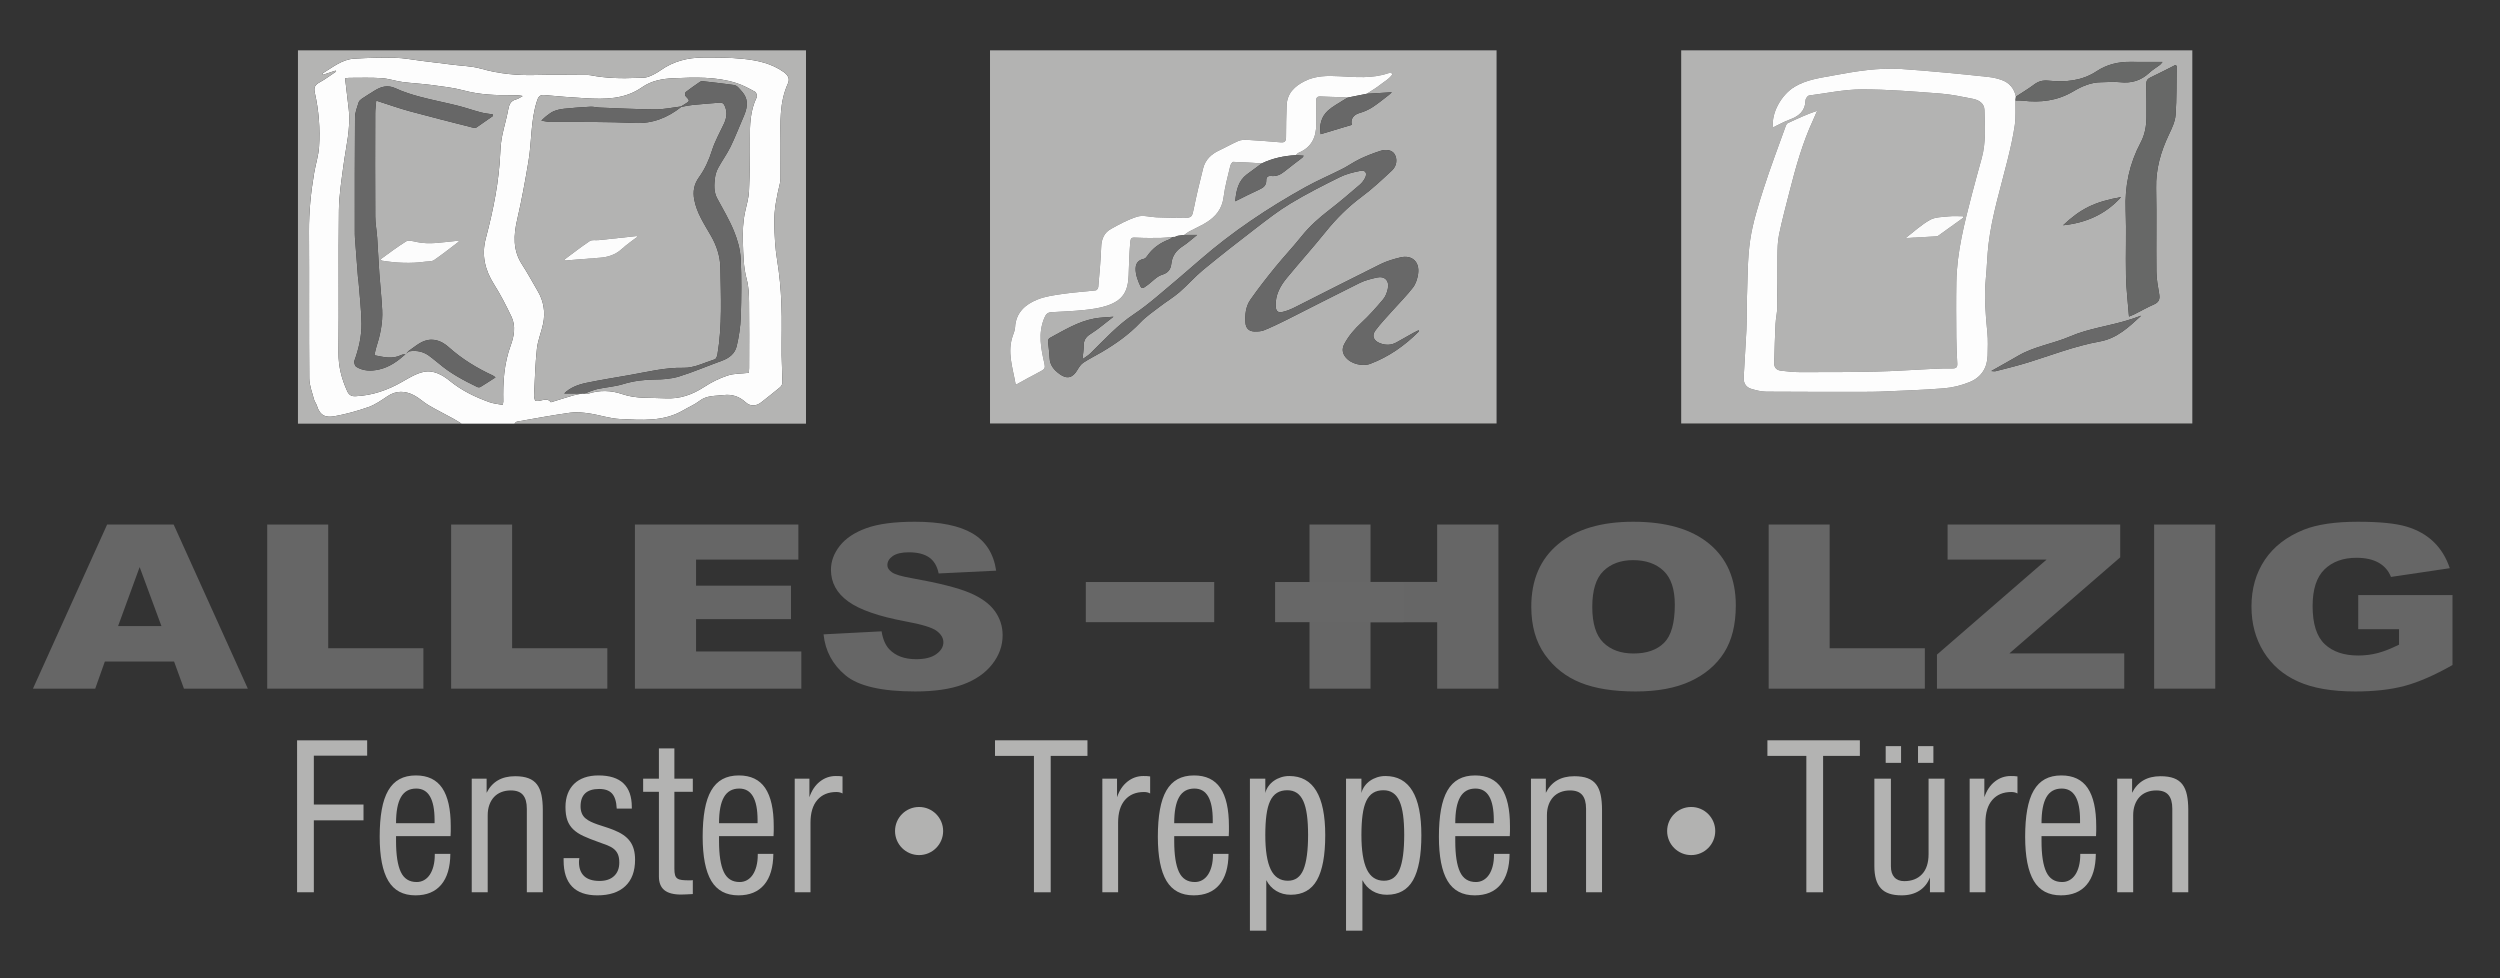 <?xml version="1.0" encoding="utf-8"?>
<!-- Generator: Adobe Illustrator 15.0.0, SVG Export Plug-In . SVG Version: 6.00 Build 0)  -->
<!DOCTYPE svg PUBLIC "-//W3C//DTD SVG 1.1//EN" "http://www.w3.org/Graphics/SVG/1.1/DTD/svg11.dtd">
<svg version="1.1" id="Ebene_10" xmlns="http://www.w3.org/2000/svg" xmlns:xlink="http://www.w3.org/1999/xlink" x="0px" y="0px"
	 width="1884.175px" height="737.356px" viewBox="0 0 1884.175 737.356" enable-background="new 0 0 1884.175 737.356"
	 xml:space="preserve">
<rect x="0" y="0" width="1884.175" height="737.356" fill="#333333" stroke="none"/>
<g>
	<g>
		<path fill="#B3B3B2" d="M223.902,557.942h52.816v11.602h-40.188v36.818h37.438v11.904h-37.438v54.225h-12.629V557.942z"/>
		<path fill="#B3B3B2" d="M339.414,643.555c-0.1,10.168-2.402,17.916-6.908,23.246c-4.507,5.33-10.97,7.996-19.389,7.996
			c-9.311,0-16.132-3.633-20.465-10.896c-4.334-7.264-6.5-18.359-6.5-33.289c0-7.783,0.521-14.578,1.561-20.381
			c1.04-5.805,2.661-10.613,4.865-14.432c2.203-3.816,5.025-6.668,8.469-8.553c3.441-1.885,7.563-2.826,12.368-2.826
			c8.963,0,15.587,3.174,19.871,9.52c4.282,6.346,6.425,15.918,6.425,28.713c0,1.24,0,2.48,0,3.721s-0.05,2.504-0.148,3.793h-41.079
			v3.793c0,10.367,1.188,18.09,3.566,23.172c2.377,5.084,6.362,7.625,11.959,7.625c2.03,0,3.888-0.471,5.571-1.414
			c1.684-0.941,3.12-2.293,4.309-4.055c1.188-1.758,2.117-3.916,2.786-6.471c0.668-2.553,1.003-5.441,1.003-8.664v-0.598H339.414z
			 M327.528,620.422v-2.307c0-15.871-4.605-23.803-13.816-23.803c-5.2,0-9.038,2.145-11.514,6.432
			c-2.478,4.289-3.715,10.85-3.715,19.678H327.528z"/>
		<path fill="#B3B3B2" d="M355.533,586.874h11.218v10.637c4.159-8.33,11.315-12.496,21.468-12.496c4.011,0,7.365,0.51,10.065,1.525
			c2.698,1.018,4.84,2.578,6.426,4.686c1.584,2.109,2.711,4.762,3.38,7.957c0.668,3.199,1.003,6.955,1.003,11.271v62.037h-12.034
			v-62.93c0-4.662-0.966-8.135-2.897-10.416c-1.932-2.277-4.977-3.42-9.137-3.42c-2.626,0-5.015,0.422-7.168,1.266
			c-2.154,0.844-3.987,2.068-5.497,3.68c-1.512,1.611-2.688,3.582-3.529,5.914s-1.263,4.961-1.263,7.887v58.02h-12.034V586.874z"/>
		<path fill="#B3B3B2" d="M436.652,646.754c-0.101,0.547-0.175,1.055-0.224,1.525c-0.05,0.473-0.074,0.93-0.074,1.377
			c0,4.66,1.3,8.207,3.9,10.637c2.6,2.43,6.475,3.645,11.625,3.645c4.654,0,8.295-1.229,10.92-3.682
			c2.624-2.455,3.938-5.84,3.938-10.154c0-2.529-0.348-4.598-1.04-6.211c-0.694-1.613-1.709-2.965-3.046-4.055
			s-2.984-2.021-4.939-2.789c-1.957-0.77-4.223-1.6-6.798-2.492c-4.358-1.537-8.097-3.025-11.217-4.463
			c-3.119-1.438-5.683-3.125-7.688-5.059c-2.005-1.934-3.479-4.227-4.42-6.881c-0.94-2.65-1.411-5.963-1.411-9.932
			c0-3.721,0.558-7.043,1.672-9.969c1.114-2.924,2.723-5.414,4.828-7.473c2.104-2.057,4.704-3.633,7.8-4.725
			c3.095-1.09,6.623-1.635,10.586-1.635c8.368,0,14.646,1.996,18.83,5.986c4.185,3.992,6.277,9.928,6.277,17.814v1.191h-11.365
			c-0.248-5.209-1.411-8.977-3.491-11.307s-5.324-3.496-9.731-3.496c-9.359,0-14.04,4.387-14.04,13.166
			c0,1.885,0.31,3.596,0.929,5.133c0.619,1.539,1.523,2.803,2.712,3.795c1.237,1.041,2.624,1.922,4.159,2.641
			s3.194,1.389,4.978,2.006c1.782,0.621,3.677,1.24,5.683,1.861s4.073,1.352,6.203,2.195c2.921,1.141,5.422,2.416,7.502,3.83
			c2.08,1.412,3.776,3.025,5.089,4.834c1.312,1.811,2.277,3.857,2.896,6.137c0.619,2.281,0.929,4.863,0.929,7.738
			c0,8.678-2.464,15.322-7.391,19.934c-4.929,4.611-11.948,6.918-21.06,6.918c-8.42,0-14.759-2.207-19.017-6.621
			c-4.26-4.412-6.389-10.957-6.389-19.637v-1.785H436.652z"/>
		<path fill="#B3B3B2" d="M508.744,659.438c0.321,1.164,0.903,2.045,1.746,2.641c0.841,0.594,1.979,0.979,3.417,1.152
			c1.436,0.174,3.269,0.26,5.497,0.26c0.396,0,0.817,0,1.263,0s0.94-0.049,1.485-0.148v10.488c-2.031,0.098-3.788,0.186-5.274,0.26
			c-1.485,0.074-2.674,0.111-3.565,0.111c-5.695,0-9.905-1.115-12.628-3.348c-2.725-2.23-4.086-5.652-4.086-10.264v-63.824h-11.885
			v-9.893h11.885V564.04h11.663v22.834h13.891v9.893h-13.891v58.021C508.261,656.723,508.421,658.272,508.744,659.438z"/>
		<path fill="#B3B3B2" d="M582.842,643.555c-0.101,10.168-2.403,17.916-6.909,23.246c-4.507,5.33-10.969,7.996-19.388,7.996
			c-9.311,0-16.133-3.633-20.465-10.896c-4.334-7.264-6.5-18.359-6.5-33.289c0-7.783,0.52-14.578,1.56-20.381
			c1.04-5.805,2.661-10.613,4.866-14.432c2.202-3.816,5.025-6.668,8.468-8.553c3.441-1.885,7.564-2.826,12.368-2.826
			c8.963,0,15.587,3.174,19.871,9.52c4.283,6.346,6.426,15.918,6.426,28.713c0,1.24,0,2.48,0,3.721s-0.05,2.504-0.148,3.793h-41.079
			v3.793c0,10.367,1.188,18.09,3.565,23.172c2.377,5.084,6.363,7.625,11.96,7.625c2.03,0,3.887-0.471,5.571-1.414
			c1.683-0.941,3.12-2.293,4.309-4.055c1.188-1.758,2.117-3.916,2.785-6.471c0.669-2.553,1.003-5.441,1.003-8.664v-0.598H582.842z
			 M570.957,620.422v-2.307c0-15.871-4.605-23.803-13.816-23.803c-5.2,0-9.039,2.145-11.515,6.432
			c-2.477,4.289-3.714,10.85-3.714,19.678H570.957z"/>
		<path fill="#B3B3B2" d="M598.961,586.874h11.068v13.982c1.732-5.105,4.37-9.047,7.911-11.824c3.54-2.777,7.515-4.166,11.923-4.166
			c0.841,0,1.683,0.014,2.525,0.037c0.842,0.025,1.709,0.111,2.6,0.26v12.869c-1.238-0.744-2.798-1.115-4.68-1.115
			c-6.042,0-10.797,1.98-14.263,5.947c-3.467,3.971-5.199,9.697-5.199,17.188v52.439h-11.886V586.874z"/>
		<path fill="#B3B3B2" d="M779.249,569.692h-29.342v-11.75h69.678v11.75h-27.708v102.799h-12.628V569.692z"/>
		<path fill="#B3B3B2" d="M830.801,586.874h11.069v13.982c1.734-5.105,4.371-9.047,7.912-11.824s7.518-4.166,11.926-4.166
			c0.842,0,1.686,0.014,2.527,0.037c0.841,0.025,1.708,0.111,2.598,0.26v12.869c-1.237-0.744-2.797-1.115-4.68-1.115
			c-6.043,0-10.799,1.98-14.266,5.947c-3.467,3.971-5.199,9.697-5.199,17.188v52.439h-11.888V586.874z"/>
		<path fill="#B3B3B2" d="M925.901,643.555c-0.1,10.168-2.401,17.916-6.908,23.246c-4.509,5.33-10.972,7.996-19.393,7.996
			c-9.311,0-16.134-3.633-20.468-10.896c-4.333-7.264-6.5-18.359-6.5-33.289c0-7.783,0.52-14.578,1.561-20.381
			c1.04-5.805,2.661-10.613,4.865-14.432c2.205-3.816,5.027-6.668,8.471-8.553c3.442-1.885,7.563-2.826,12.37-2.826
			c8.962,0,15.589,3.174,19.874,9.52c4.285,6.346,6.426,15.918,6.426,28.713c0,1.24,0,2.48,0,3.721s-0.051,2.504-0.148,3.793
			h-41.084v3.793c0,10.367,1.188,18.09,3.565,23.172c2.377,5.084,6.361,7.625,11.961,7.625c2.029,0,3.885-0.471,5.572-1.414
			c1.683-0.941,3.121-2.293,4.309-4.055c1.188-1.758,2.118-3.916,2.786-6.471c0.668-2.553,1.004-5.441,1.004-8.664v-0.598H925.901z
			 M914.013,620.422v-2.307c0-15.871-4.605-23.803-13.818-23.803c-5.204,0-9.04,2.145-11.516,6.432
			c-2.477,4.289-3.714,10.85-3.714,19.678H914.013z"/>
		<path fill="#B3B3B2" d="M942.027,586.874h11.593v10.785c0.445-1.834,1.239-3.543,2.377-5.131c1.139-1.588,2.503-2.939,4.091-4.055
			c1.584-1.115,3.366-1.996,5.347-2.641c1.979-0.643,4.061-0.967,6.24-0.967c18.078,0,27.117,14.875,27.117,44.631
			c0,15.176-2.08,26.445-6.24,33.809c-4.162,7.363-10.752,11.045-19.764,11.045c-4.063,0-7.688-0.955-10.879-2.863
			c-3.198-1.908-5.714-4.623-7.547-8.145v38.086h-12.335V586.874z M953.62,629.348c0,11.604,1.362,20.246,4.087,25.924
			c2.728,5.678,7.035,8.518,12.93,8.518c5.543,0,9.469-2.84,11.773-8.518c2.303-5.678,3.455-14.369,3.455-26.072
			c0-5.703-0.287-10.662-0.855-14.879c-0.57-4.215-1.475-7.709-2.713-10.49c-1.238-2.775-2.859-4.846-4.865-6.209
			s-4.42-2.045-7.24-2.045c-3.074,0-5.672,0.67-7.799,2.008c-2.129,1.338-3.841,3.383-5.13,6.135
			c-1.29,2.754-2.217,6.264-2.788,10.527C953.905,618.514,953.62,623.545,953.62,629.348z"/>
		<path fill="#B3B3B2" d="M1014.468,586.874h11.592v10.785c0.449-1.834,1.24-3.543,2.381-5.131c1.139-1.588,2.502-2.939,4.086-4.055
			c1.59-1.115,3.373-1.996,5.355-2.641c1.979-0.643,4.061-0.967,6.24-0.967c18.074,0,27.113,14.875,27.113,44.631
			c0,15.176-2.08,26.445-6.24,33.809s-10.746,11.045-19.76,11.045c-4.061,0-7.688-0.955-10.885-2.863s-5.713-4.623-7.545-8.145
			v38.086h-12.338V586.874z M1026.06,629.348c0,11.604,1.365,20.246,4.09,25.924s7.037,8.518,12.932,8.518
			c5.547,0,9.471-2.84,11.775-8.518c2.303-5.678,3.453-14.369,3.453-26.072c0-5.703-0.285-10.662-0.854-14.879
			c-0.57-4.215-1.475-7.709-2.713-10.49c-1.238-2.775-2.859-4.846-4.865-6.209s-4.42-2.045-7.242-2.045
			c-3.072,0-5.672,0.67-7.799,2.008c-2.137,1.338-3.846,3.383-5.133,6.135c-1.289,2.754-2.219,6.264-2.787,10.527
			C1026.343,618.514,1026.06,623.545,1026.06,629.348z"/>
		<path fill="#B3B3B2" d="M1137.72,643.555c-0.1,10.168-2.402,17.916-6.908,23.246c-4.508,5.33-10.971,7.996-19.389,7.996
			c-9.311,0-16.135-3.633-20.465-10.896c-4.334-7.264-6.5-18.359-6.5-33.289c0-7.783,0.52-14.578,1.559-20.381
			c1.041-5.805,2.662-10.613,4.867-14.432c2.203-3.816,5.023-6.668,8.467-8.553c3.441-1.885,7.564-2.826,12.369-2.826
			c8.963,0,15.586,3.174,19.871,9.52c4.283,6.346,6.426,15.918,6.426,28.713c0,1.24,0,2.48,0,3.721s-0.051,2.504-0.148,3.793h-41.08
			v3.793c0,10.367,1.189,18.09,3.566,23.172c2.377,5.084,6.363,7.625,11.959,7.625c2.031,0,3.887-0.471,5.572-1.414
			c1.682-0.941,3.119-2.293,4.309-4.055c1.188-1.758,2.117-3.916,2.785-6.471c0.668-2.553,1.002-5.441,1.002-8.664v-0.598H1137.72z
			 M1125.833,620.422v-2.307c0-15.871-4.605-23.803-13.816-23.803c-5.199,0-9.037,2.145-11.514,6.432
			c-2.477,4.289-3.715,10.85-3.715,19.678H1125.833z"/>
		<path fill="#B3B3B2" d="M1153.839,586.874h11.217v10.637c4.16-8.33,11.314-12.496,21.469-12.496c4.01,0,7.365,0.51,10.064,1.525
			c2.699,1.018,4.84,2.578,6.426,4.686c1.584,2.109,2.711,4.762,3.379,7.957c0.67,3.199,1.004,6.955,1.004,11.271v62.037h-12.033
			v-62.93c0-4.662-0.967-8.135-2.898-10.416c-1.932-2.277-4.977-3.42-9.137-3.42c-2.625,0-5.014,0.422-7.168,1.266
			s-3.986,2.068-5.498,3.68c-1.51,1.611-2.686,3.582-3.527,5.914c-0.844,2.332-1.264,4.961-1.264,7.887v58.02h-12.033V586.874z"/>
		<path fill="#B3B3B2" d="M1361.388,569.692h-29.342v-11.75h69.678v11.75h-27.707v102.799h-12.629V569.692z"/>
		<path fill="#B3B3B2" d="M1454.541,661.334c-1.689,4.314-4.355,7.637-8.002,9.967s-8.1,3.496-13.357,3.496
			c-3.621,0-6.723-0.436-9.301-1.303c-2.58-0.867-4.701-2.205-6.363-4.016s-2.889-4.104-3.684-6.881
			c-0.793-2.775-1.189-6.074-1.189-9.893v-65.832h12.479v66.129c0,3.521,0.869,6.248,2.607,8.184c1.738,1.934,4.221,2.9,7.449,2.9
			c5.658,0,10.127-1.748,13.404-5.244s4.916-8.541,4.916-15.139v-56.83h12.033v85.617h-10.992V661.334z M1421.187,562.329h11.588
			v12.645h-11.588V562.329z M1445.552,562.329h11.588v12.645h-11.588V562.329z"/>
		<path fill="#B3B3B2" d="M1484.476,586.874h11.068v13.982c1.732-5.105,4.369-9.047,7.91-11.824s7.516-4.166,11.924-4.166
			c0.842,0,1.682,0.014,2.525,0.037c0.842,0.025,1.709,0.111,2.6,0.26v12.869c-1.238-0.744-2.799-1.115-4.68-1.115
			c-6.043,0-10.797,1.98-14.262,5.947c-3.469,3.971-5.201,9.697-5.201,17.188v52.439h-11.885V586.874z"/>
		<path fill="#B3B3B2" d="M1579.56,643.555c-0.1,10.168-2.402,17.916-6.908,23.246c-4.508,5.33-10.971,7.996-19.389,7.996
			c-9.311,0-16.133-3.633-20.465-10.896c-4.334-7.264-6.5-18.359-6.5-33.289c0-7.783,0.52-14.578,1.559-20.381
			c1.041-5.805,2.662-10.613,4.867-14.432c2.203-3.816,5.025-6.668,8.467-8.553s7.564-2.826,12.369-2.826
			c8.963,0,15.586,3.174,19.871,9.52c4.283,6.346,6.426,15.918,6.426,28.713c0,1.24,0,2.48,0,3.721s-0.051,2.504-0.148,3.793h-41.08
			v3.793c0,10.367,1.189,18.09,3.566,23.172c2.377,5.084,6.363,7.625,11.959,7.625c2.031,0,3.887-0.471,5.572-1.414
			c1.682-0.941,3.119-2.293,4.309-4.055c1.188-1.758,2.117-3.916,2.785-6.471c0.668-2.553,1.002-5.441,1.002-8.664v-0.598H1579.56z
			 M1567.673,620.422v-2.307c0-15.871-4.605-23.803-13.816-23.803c-5.199,0-9.037,2.145-11.514,6.432
			c-2.477,4.289-3.715,10.85-3.715,19.678H1567.673z"/>
		<path fill="#B3B3B2" d="M1595.679,586.874h11.217v10.637c4.16-8.33,11.314-12.496,21.469-12.496c4.01,0,7.365,0.51,10.064,1.525
			c2.699,1.018,4.84,2.578,6.426,4.686c1.584,2.109,2.711,4.762,3.379,7.957c0.67,3.199,1.004,6.955,1.004,11.271v62.037h-12.033
			v-62.93c0-4.662-0.967-8.135-2.898-10.416c-1.932-2.277-4.977-3.42-9.137-3.42c-2.625,0-5.014,0.422-7.168,1.266
			s-3.986,2.068-5.498,3.68c-1.51,1.611-2.686,3.582-3.527,5.914c-0.844,2.332-1.264,4.961-1.264,7.887v58.02h-12.033V586.874z"/>
	</g>
	<circle fill="#B2B2B1" cx="692.688" cy="626.325" r="18.129"/>
	<circle fill="#B2B2B1" cx="1274.599" cy="626.325" r="18.129"/>
	<g>
		<path fill="#666666" d="M131.202,498.597H79.014l-7.251,20.422H24.829L80.741,395.33h50.141l55.9,123.689h-48.138L131.202,498.597
			z M121.667,471.848l-16.42-44.46l-16.248,44.46H121.667z"/>
		<path fill="#666666" d="M201.394,395.33h45.968v93.225h71.742v30.464h-117.71V395.33z"/>
		<path fill="#666666" d="M340.007,395.33h45.968v93.225h71.742v30.464h-117.71V395.33z"/>
		<path fill="#666666" d="M478.52,395.33h123.189v26.406h-77.12v19.655h71.539v25.224h-71.539v24.388h79.353v28.016H478.52V395.33z"
			/>
		<path fill="#666666" d="M620.685,478.092l43.735-2.278c0.946,5.908,2.874,10.407,5.784,13.501c4.734,5.006,11.5,7.51,20.295,7.51
			c6.561,0,11.618-1.277,15.17-3.84c3.552-2.559,5.327-5.526,5.327-8.904c0-3.204-1.691-6.074-5.073-8.604
			c-3.384-2.533-11.23-4.924-23.542-7.175c-20.16-3.769-34.536-8.777-43.127-15.017c-8.66-6.243-12.988-14.202-12.988-23.876
			c0-6.353,2.215-12.357,6.646-18.01c4.43-5.653,11.094-10.095,19.99-13.329c8.895-3.233,21.089-4.852,36.581-4.852
			c19.01,0,33.503,2.939,43.482,8.816c9.978,5.877,15.914,15.228,17.809,28.05l-43.33,2.109c-1.15-5.568-3.568-9.616-7.255-12.147
			c-3.688-2.532-8.777-3.797-15.271-3.797c-5.346,0-9.371,0.942-12.076,2.826c-2.706,1.887-4.059,4.176-4.059,6.876
			c0,1.969,1.116,3.74,3.349,5.314c2.164,1.631,7.306,3.15,15.424,4.554c20.092,3.601,34.484,7.242,43.178,10.927
			c8.691,3.684,15.018,8.254,18.976,13.706c3.957,5.459,5.936,11.563,5.936,18.313c0,7.93-2.638,15.246-7.914,21.937
			c-5.277,6.694-12.651,11.772-22.122,15.226c-9.472,3.467-21.411,5.198-35.82,5.198c-25.302,0-42.822-4.056-52.563-12.155
			C627.484,500.873,621.969,490.582,620.685,478.092z"/>
		<path fill="#666666" d="M986.937,395.33h45.984v43.276h50.232V395.33h46.17v123.689h-46.17v-50.04h-50.232v50.04h-45.984V395.33z"
			/>
		<path fill="#666666" d="M1154.085,457.253c0-20.192,6.764-35.91,20.293-47.161c13.531-11.247,32.371-16.872,56.521-16.872
			c24.76,0,43.838,5.526,57.232,16.577c13.395,11.052,20.092,26.53,20.092,46.444c0,14.453-2.928,26.309-8.777,35.563
			c-5.854,9.252-14.309,16.452-25.369,21.601c-11.061,5.149-24.846,7.724-41.352,7.724c-16.777,0-30.662-2.223-41.654-6.669
			c-10.994-4.444-19.906-11.478-26.738-21.095C1157.5,483.744,1154.085,471.709,1154.085,457.253z M1200.052,457.421
			c0,12.486,2.791,21.459,8.371,26.915c5.582,5.458,13.176,8.185,22.781,8.185c9.877,0,17.52-2.67,22.934-8.017
			c5.412-5.343,8.117-14.934,8.117-28.77c0-11.643-2.824-20.15-8.473-25.52c-5.648-5.371-13.311-8.056-22.984-8.056
			c-9.268,0-16.709,2.728-22.324,8.183C1202.859,435.795,1200.052,444.823,1200.052,457.421z"/>
		<path fill="#666666" d="M1332.984,395.33h45.967v93.225h71.742v30.464h-117.709V395.33z"/>
		<path fill="#666666" d="M1467.843,395.33h130.09v24.719l-83.508,72.388h86.551v26.582h-141.15v-25.654l82.633-71.628h-74.615
			V395.33z"/>
		<path fill="#666666" d="M1623.503,395.33h46.07v123.689h-46.07V395.33z"/>
		<path fill="#666666" d="M1777.339,474.213v-25.735h71.031v52.733c-13.598,7.708-25.623,12.954-36.074,15.738
			c-10.451,2.788-22.85,4.181-37.189,4.181c-17.658,0-32.051-2.502-43.178-7.513c-11.129-5.007-19.754-12.46-25.877-22.36
			c-6.123-9.899-9.184-21.264-9.184-34.086c0-13.5,3.35-25.239,10.047-35.222s16.506-17.563,29.428-22.736
			c10.078-3.993,23.643-5.99,40.691-5.99c16.438,0,28.732,1.238,36.885,3.712c8.152,2.476,14.918,6.313,20.295,11.515
			c5.379,5.205,9.42,11.799,12.127,19.784l-44.344,6.58c-1.828-4.668-4.922-8.238-9.285-10.715c-4.363-2.472-9.93-3.71-16.693-3.71
			c-10.08,0-18.113,2.91-24.1,8.729c-5.986,5.822-8.98,15.031-8.98,27.631c0,13.385,3.027,22.946,9.082,28.684
			c6.053,5.74,14.494,8.609,25.318,8.609c5.139,0,10.045-0.619,14.713-1.855s10.012-3.346,16.033-6.331v-11.641H1777.339z"/>
	</g>
	<rect x="818.337" y="438.653" fill="#676767" width="96.787" height="30.252"/>
	<rect x="961.016" y="438.653" fill="#676767" width="96.79" height="30.252"/>
	<g id="UENXle_1_">
		<g>
			<g>
				<path fill="#B3B3B2" d="M1267.062,319.173c0-93.738,0-187.478,0-281.216c128.408,0,256.818,0,385.227,0
					c0,93.738,0,187.477,0,281.216C1523.88,319.173,1395.47,319.173,1267.062,319.173z M1519.332,72.851
					c-1.295-6.11-4.803-10.444-10.678-12.541c-2.996-1.07-6.172-1.856-9.33-2.215c-11.199-1.273-22.418-2.383-33.643-3.411
					c-10.85-0.994-21.705-1.967-32.574-2.672c-17.436-1.13-34.521,1.689-51.57,4.887c-9.955,1.866-20.029,3.107-28.984,8.485
					c-10.086,6.057-17.818,20.091-16.213,30.603c4.258-2.022,8.273-4.293,12.545-5.877c6.707-2.486,11.533-6.238,11.822-14.015
					c0.027-0.748,0.217-1.601,0.631-2.194c0.541-0.774,1.318-1.821,2.102-1.923c13.201-1.709,26.416-4.562,39.637-4.6
					c19.711-0.058,39.445,1.636,59.131,3.106c8.275,0.618,16.484,2.386,24.652,3.991c4.518,0.888,8.66,3.383,8.777,8.438
					c0.281,12.148,1.25,24.384-2.092,36.353c-2.52,9.016-5.008,18.041-7.361,27.101c-5.646,21.733-11.303,43.491-11.725,66.13
					c-0.26,13.959-0.135,27.929-0.033,41.893c0.049,6.534,0.377,13.07,0.729,19.598c0.158,2.897-0.984,3.759-3.803,3.7
					c-4.869-0.102-9.75,0.095-14.619,0.32c-14.332,0.667-28.652,1.719-42.99,2.045c-19.117,0.437-38.248,0.408-57.373,0.405
					c-4.729-0.001-9.473-0.527-14.176-1.096c-3.172-0.384-5.141-2.317-5.041-5.733c0.283-9.739,0.514-19.482,0.984-29.214
					c0.217-4.464,1.311-8.898,1.375-13.354c0.182-12.579-0.08-25.164,0.074-37.743c0.066-5.502,0.121-11.119,1.229-16.468
					c2.26-10.91,5.17-21.688,7.918-32.493c4.686-18.417,9.795-36.699,17.818-54.02c1.049-2.268,1.998-4.583,2.994-6.876
					c-7.842,2.679-15.018,5.953-22.139,9.345c-0.697,0.332-1.25,1.31-1.535,2.107c-5.658,15.791-11.666,31.474-16.76,47.446
					c-4.047,12.689-8.137,25.565-10.07,38.675c-2.102,14.25-1.832,28.859-2.404,43.32c-0.318,8.074-0.043,16.173-0.402,24.245
					c-0.537,12.019-1.482,24.02-2.07,36.037c-0.193,3.941,1.676,7.188,5.527,8.367c3.748,1.147,7.719,2.149,11.602,2.183
					c24.133,0.207,48.27,0.132,72.406,0.131c4.363-0.001,8.732,0.028,13.092-0.167c16.129-0.724,32.285-1.169,48.369-2.49
					c6.641-0.545,13.441-2.271,19.594-4.84c8.455-3.527,13.031-10.598,13.25-19.986c0.131-5.644,0.377-11.336-0.176-16.933
					c-1.352-13.675-2.547-27.309-1.16-41.065c0.861-8.539,0.99-17.157,2.002-25.675c2.58-21.735,9.191-42.584,14.406-63.742
					c2.137-8.672,4.148-17.417,5.422-26.243c0.873-6.049,0.375-12.296,0.49-18.453c1.791,0.033,3.602-0.091,5.369,0.126
					c13.484,1.656,26.336,0.079,38.236-7c6.449-3.836,13.24-6.795,20.947-6.868c4.746-0.046,9.543-0.55,14.227-0.03
					c8.561,0.95,15.811-1.186,22.109-7.107c2.408-2.265,5.357-3.95,8.016-5.958c0.604-0.457,1.023-1.157,1.941-2.227
					c-8.52,0-16.326,0.097-24.127-0.025c-9.229-0.144-17.854,1.98-25.541,7.048c-11.156,7.352-23.551,8.399-36.23,7.118
					c-4.381-0.442-7.572,0.427-10.943,2.953C1528.621,67.027,1523.902,69.839,1519.332,72.851z M1604.556,238.589
					c1.982-0.849,3.15-1.275,4.252-1.831c4.809-2.426,9.496-5.13,14.432-7.261c3.727-1.609,4.791-3.867,4.109-7.771
					c-0.99-5.669-2.039-11.418-2.107-17.145c-0.246-20.914,0.23-41.84-0.213-62.748c-0.305-14.418,3.498-27.551,9.578-40.36
					c2.236-4.707,4.701-9.765,5.07-14.809c0.898-12.248,0.629-24.581,0.807-36.88c0.002-0.159-0.334-0.324-0.883-0.822
					c-6.176,3.107-12.506,6.426-18.965,9.474c-2.357,1.113-3.084,2.59-3.039,5.082c0.148,8.083,0.102,16.169,0.115,24.253
					c0.014,6.892-1.092,13.545-4.367,19.702c-8.455,15.887-12.016,32.725-11.314,50.779c0.646,16.657-0.107,33.365,0.264,50.04
					C1602.513,218.105,1603.722,227.896,1604.556,238.589z M1613.763,237.909c-2.486,0.859-4.965,1.739-7.457,2.576
					c-15.16,5.095-31.254,6.663-46.137,13.086c-12.777,5.513-26.961,7.433-39.195,14.597c-6.355,3.722-12.811,7.273-20.223,11.47
					c1.834,0.119,2.467,0.313,3.012,0.172c7.4-1.921,14.854-3.68,22.172-5.885c18.869-5.687,37.246-13.088,56.742-16.593
					C1595.613,255.007,1604.55,246.359,1613.763,237.909z M1436.205,179.412c7.844-0.421,15.439-0.822,23.035-1.249
					c0.498-0.028,1.072-0.133,1.461-0.41c6.406-4.572,12.787-9.179,19.174-13.777c-0.078-0.328-0.158-0.656-0.236-0.984
					c-3.652,0-7.338-0.315-10.947,0.077c-4.807,0.522-10.195,0.454-14.186,2.689C1447.916,169.45,1442.246,174.782,1436.205,179.412
					z M1598.638,148.495c-20.07,3.686-30.172,8.61-43.744,21.281C1571.984,168.026,1586.925,161.571,1598.638,148.495z"/>
				<path fill="#FDFDFD" d="M1518.988,75.723c-0.115,6.157,0.383,12.404-0.49,18.453c-1.273,8.826-3.285,17.571-5.422,26.243
					c-5.215,21.158-11.826,42.007-14.406,63.742c-1.012,8.518-1.141,17.136-2.002,25.675c-1.387,13.757-0.191,27.391,1.16,41.065
					c0.553,5.597,0.307,11.289,0.176,16.933c-0.219,9.389-4.795,16.459-13.25,19.986c-6.152,2.568-12.953,4.295-19.594,4.84
					c-16.084,1.321-32.24,1.767-48.369,2.49c-4.359,0.195-8.729,0.166-13.092,0.167c-24.137,0.001-48.273,0.076-72.406-0.131
					c-3.883-0.033-7.854-1.035-11.602-2.183c-3.852-1.18-5.721-4.426-5.527-8.367c0.588-12.018,1.533-24.019,2.07-36.037
					c0.359-8.072,0.084-16.171,0.402-24.245c0.572-14.461,0.303-29.07,2.404-43.32c1.934-13.109,6.023-25.985,10.07-38.675
					c5.094-15.973,11.102-31.655,16.76-47.446c0.285-0.798,0.838-1.775,1.535-2.107c7.121-3.392,14.297-6.666,22.139-9.345
					c-0.996,2.293-1.945,4.608-2.994,6.876c-8.023,17.32-13.133,35.603-17.818,54.02c-2.748,10.806-5.658,21.583-7.918,32.493
					c-1.107,5.349-1.162,10.966-1.229,16.468c-0.154,12.579,0.107,25.164-0.074,37.743c-0.064,4.456-1.158,8.891-1.375,13.354
					c-0.471,9.731-0.701,19.475-0.984,29.214c-0.1,3.416,1.869,5.35,5.041,5.733c4.703,0.568,9.447,1.095,14.176,1.096
					c19.125,0.003,38.256,0.031,57.373-0.405c14.338-0.326,28.658-1.378,42.99-2.045c4.869-0.226,9.75-0.422,14.619-0.32
					c2.818,0.059,3.961-0.803,3.803-3.7c-0.352-6.527-0.68-13.063-0.729-19.598c-0.102-13.964-0.227-27.934,0.033-41.893
					c0.422-22.639,6.078-44.396,11.725-66.13c2.354-9.06,4.842-18.085,7.361-27.101c3.342-11.969,2.373-24.204,2.092-36.353
					c-0.117-5.056-4.26-7.551-8.777-8.438c-8.168-1.605-16.377-3.373-24.652-3.991c-19.686-1.471-39.42-3.164-59.131-3.106
					c-13.221,0.038-26.436,2.891-39.637,4.6c-0.783,0.102-1.561,1.148-2.102,1.923c-0.414,0.594-0.604,1.446-0.631,2.194
					c-0.289,7.776-5.115,11.528-11.822,14.015c-4.271,1.584-8.287,3.854-12.545,5.877c-1.605-10.512,6.127-24.546,16.213-30.603
					c8.955-5.378,19.029-6.619,28.984-8.485c17.049-3.197,34.135-6.017,51.57-4.887c10.869,0.705,21.725,1.678,32.574,2.672
					c11.225,1.028,22.443,2.138,33.643,3.411c3.158,0.358,6.334,1.145,9.33,2.215c5.875,2.097,9.383,6.431,10.678,12.541
					C1519.216,73.808,1519.103,74.765,1518.988,75.723z"/>
				<path fill="#676867" d="M1604.556,238.589c-0.834-10.692-2.043-20.483-2.262-30.296c-0.371-16.675,0.383-33.383-0.264-50.04
					c-0.701-18.055,2.859-34.893,11.314-50.779c3.275-6.157,4.381-12.811,4.367-19.702c-0.014-8.084,0.033-16.17-0.115-24.253
					c-0.045-2.492,0.682-3.969,3.039-5.082c6.459-3.048,12.789-6.366,18.965-9.474c0.549,0.498,0.885,0.663,0.883,0.822
					c-0.178,12.299,0.092,24.632-0.807,36.88c-0.369,5.044-2.834,10.102-5.07,14.809c-6.08,12.81-9.883,25.942-9.578,40.36
					c0.443,20.908-0.033,41.834,0.213,62.748c0.068,5.727,1.117,11.476,2.107,17.145c0.682,3.903-0.383,6.161-4.109,7.771
					c-4.936,2.131-9.623,4.835-14.432,7.261C1607.707,237.313,1606.539,237.74,1604.556,238.589z"/>
				<path fill="#686968" d="M1518.988,75.723c0.115-0.958,0.229-1.915,0.344-2.872c4.57-3.012,9.289-5.823,13.66-9.099
					c3.371-2.526,6.563-3.396,10.943-2.953c12.68,1.281,25.074,0.233,36.23-7.118c7.688-5.067,16.313-7.191,25.541-7.048
					c7.801,0.122,15.607,0.025,24.127,0.025c-0.918,1.069-1.338,1.77-1.941,2.227c-2.658,2.008-5.607,3.693-8.016,5.958
					c-6.299,5.922-13.549,8.058-22.109,7.107c-4.684-0.52-9.48-0.016-14.227,0.03c-7.707,0.073-14.498,3.032-20.947,6.868
					c-11.9,7.079-24.752,8.656-38.236,7C1522.589,75.632,1520.779,75.756,1518.988,75.723z"/>
				<path fill="#696969" d="M1613.763,237.909c-9.213,8.45-18.15,17.098-31.086,19.423c-19.496,3.505-37.873,10.906-56.742,16.593
					c-7.318,2.205-14.771,3.964-22.172,5.885c-0.545,0.142-1.178-0.053-3.012-0.172c7.412-4.196,13.867-7.748,20.223-11.47
					c12.234-7.164,26.418-9.084,39.195-14.597c14.883-6.423,30.977-7.991,46.137-13.086
					C1608.798,239.648,1611.277,238.769,1613.763,237.909z"/>
				<path fill="#FBFBFB" d="M1436.205,179.412c6.041-4.63,11.711-9.962,18.301-13.654c3.99-2.235,9.379-2.167,14.186-2.689
					c3.609-0.393,7.295-0.077,10.947-0.077c0.078,0.328,0.158,0.656,0.236,0.984c-6.387,4.599-12.768,9.205-19.174,13.777
					c-0.389,0.277-0.963,0.382-1.461,0.41C1451.644,178.59,1444.048,178.991,1436.205,179.412z"/>
				<path fill="#6A6A69" d="M1598.638,148.496c-11.713,13.075-26.654,19.53-43.744,21.28
					C1568.466,157.105,1578.568,152.181,1598.638,148.496z"/>
			</g>
		</g>
	</g>
	<g id="_x35_kZqP3_1_">
		<g>
			<g>
				<path fill="#B3B3B2" d="M746.142,319.173c0-93.738,0-187.478,0-281.216c127.25,0,254.518,0,381.775,0
					c0,93.738,0,187.477,0,281.216C1000.66,319.173,873.392,319.173,746.142,319.173z M883.594,178.62
					c-0.744,0.608-1.396,1.474-2.248,1.784c-6.892,2.511-12.614,6.539-16.824,12.672c-0.553,0.806-1.396,1.773-2.25,1.948
					c-6.16,1.258-6.949,5.624-6.148,10.756c0.371,2.367,1.158,4.712,2.057,6.942c2.211,5.493,2.268,5.448,7.119,1.796
					c3.45-2.6,6.609-6.255,10.497-7.433c4.675-1.416,6.571-4.271,6.987-8.229c0.654-6.207,3.792-10.219,8.804-13.443
					c3.539-2.278,6.676-5.199,10.676-8.376c-3.976,0-6.824,0-9.668,0c1.201-0.854,2.328-1.844,3.614-2.534
					c4.256-2.285,8.717-4.211,12.826-6.736c7.097-4.367,11.989-10.177,13.123-19.116c1.008-7.959,3.21-15.771,5.056-23.609
					c0.277-1.174,1.483-3.063,2.221-3.043c7.195,0.183,14.383,0.702,21.572,1.125c-3.776,2.781-7.582,5.518-11.316,8.354
					c-6.43,4.883-7.961,11.866-8.754,20.227c6.68-3.288,12.418-6.283,18.31-8.94c3.058-1.381,5.15-3.119,5.107-6.729
					c-0.031-2.581,1.221-3.655,3.794-3.392c3.753,0.385,6.898-0.97,9.818-3.348c4.451-3.622,9.084-7.012,13.611-10.536
					c0.402-0.313,0.604-0.888,0.941-1.403c-2.191-0.15-4.059-0.278-5.924-0.406c0.727-0.63,1.355-1.502,2.195-1.853
					c9.607-3.995,13.262-11.634,13.207-21.619c-0.031-5.756,0.082-11.514-0.057-17.267c-0.064-2.635,0.766-3.667,3.484-3.505
					c5.182,0.311,10.381,0.334,15.57,0.511c1.557,0.053,3.111,0.222,4.666,0.337c-1.051,0.643-2.121,1.258-3.152,1.935
					c-3.914,2.571-8.219,4.718-11.629,7.849c-5.18,4.752-6.703,11.055-5.541,17.797c8.027-2.412,15.744-4.732,23.469-7.054
					c-1.096-4.421,1.313-7.653,5.932-8.947c3.32-0.931,6.615-2.41,9.525-4.275c4.275-2.743,8.203-6.039,12.26-9.125
					c0.816-0.622,1.551-1.355,2.5-2.194c-6.648,0.398-12.795,0.767-18.947,1.134c3.434-2.263,7.039-4.303,10.244-6.852
					c3.143-2.496,6.922-4.419,9.361-8.184c-0.973-0.401-1.311-0.653-1.65-0.656c-0.627-0.005-1.289,0.033-1.877,0.233
					c-12.027,4.107-24.396,2.877-36.697,2.245c-8.969-0.461-17.838-0.487-26.121,3.666c-7.572,3.796-13.307,9.125-13.639,18.364
					c-0.287,7.942-0.449,15.893-0.451,23.839c-0.002,2.938-0.859,4.221-3.93,3.956c-8.475-0.729-16.956-1.393-25.447-1.88
					c-2.195-0.126-4.637,0.014-6.613,0.866c-4.901,2.114-9.546,4.83-14.396,7.082c-5.992,2.782-10.446,6.994-12.096,13.512
					c-2.58,10.174-5.04,20.389-7.117,30.676c-1.135,5.616-1.492,6.643-7.077,6.693c-6.987,0.063-13.983-0.192-20.967-0.438
					c-4.816-0.168-9.994-1.84-14.341-0.548c-6.975,2.071-13.557,5.74-19.994,9.304c-4.994,2.765-7.115,7.445-7.321,13.433
					c-0.347,10.093-1.339,20.166-2.201,30.235c-0.081,0.948-1.09,2.515-1.809,2.602c-8.191,0.982-16.449,1.449-24.606,2.635
					c-6.604,0.961-13.441,1.845-19.558,4.319c-9.045,3.658-16.129,9.781-16.736,20.845c-0.11,2.003-0.843,4.021-1.554,5.933
					c-4.712,12.649-0.163,24.62,2.04,37.458c6.913-3.774,13.091-7.278,19.398-10.524c2.367-1.218,2.882-2.502,2.277-5.147
					c-2.634-11.529-5.064-23.028-0.119-34.738c1.215-2.876,2.491-4.138,5.291-4.311c8.238-0.506,16.504-0.753,24.704-1.627
					c5.876-0.627,11.887-1.436,17.445-3.333c11.502-3.926,15.664-10.439,16.084-22.844c0.27-7.933,0.49-15.877,1.131-23.784
					c0.4-4.957,0.834-4.789,5.73-4.545c5.834,0.292,11.688,0.226,17.536,0.149C877.868,179.27,880.731,178.859,883.594,178.62z
					 M839.166,238.705c-5.313,0.476-9.91,0.521-14.364,1.354c-12.325,2.306-22.902,8.886-33.747,14.737
					c-0.666,0.36-1.224,1.69-1.166,2.522c0.279,4.089,1.02,8.153,1.151,12.24c0.183,5.627,3.328,9.248,7.453,12.29
					c5.619,4.145,9.964,3.028,13.509-3.072c1.179-2.029,2.618-4.208,4.5-5.458c4.342-2.885,9.061-5.185,13.566-7.827
					c10.693-6.271,20.746-13.313,29.392-22.431c4.336-4.572,9.688-8.189,14.727-12.05c4.849-3.72,10.155-6.875,14.77-10.859
					c6.164-5.325,11.542-11.604,17.825-16.774c13.094-10.775,26.458-21.229,39.913-31.546c8.487-6.506,16.978-13.136,26.106-18.614
					c11.986-7.191,24.484-13.561,37.018-19.75c4.814-2.377,10.26-3.699,15.566-4.724c3.693-0.713,5.195,1.838,3.469,5.267
					c-0.957,1.899-2.32,3.758-3.928,5.129c-7.564,6.464-15.102,12.986-22.984,19.038c-7.73,5.934-14.92,12.284-21.047,19.961
					c-6.371,7.986-13.428,15.413-19.866,23.346c-6.433,7.917-12.732,15.972-18.587,24.326c-3.537,5.052-4.242,11.221-3.811,17.371
					c0.299,4.227,2.73,6.616,6.918,6.661c2.377,0.024,4.957-0.058,7.104-0.938c5.762-2.359,11.404-5.036,16.968-7.833
					c18.434-9.264,36.762-18.749,55.264-27.876c3.949-1.945,8.396-2.997,12.717-4.005c5.975-1.395,9.686,2.341,8.34,8.489
					c-0.613,2.8-1.742,5.821-3.549,7.957c-5.174,6.118-10.498,12.19-16.381,17.602c-5.064,4.662-9.41,9.698-12.686,15.716
					c-2.146,3.942-1.775,7.202,1.104,10.653c3.766,4.516,12.375,6.823,18.277,4.588c13.928-5.275,25.873-13.65,36.414-24.146
					c0.125-0.125,0.074-0.431,0.186-1.229c-1.488,0.738-2.711,1.284-3.875,1.931c-4.234,2.353-8.479,4.688-12.662,7.127
					c-4.188,2.44-8.486,2.45-12.857,0.75c-4.773-1.858-6.283-5.66-3.223-9.721c3.891-5.165,8.396-9.865,12.703-14.707
					c5.164-5.807,10.715-11.3,15.457-17.435c2.148-2.779,3.396-6.68,3.922-10.241c1.354-9.204-4.584-14.663-13.453-12.492
					c-5.037,1.232-10.146,2.717-14.779,5.006c-21.584,10.667-42.988,21.688-64.502,32.488c-2.932,1.473-6.035,2.801-9.213,3.521
					c-3.932,0.894-5.252-0.568-5.385-4.673c-0.268-8.248,3.485-14.931,8.422-20.929c9.58-11.636,19.668-22.853,29.123-34.589
					c7.992-9.924,16.785-18.779,27.039-26.387c8.162-6.051,15.652-13.063,23.092-20.023c3.758-3.514,4.127-8.843,1.867-12.364
					c-1.789-2.789-5.883-3.924-10.789-2.318c-5.152,1.688-10.266,3.647-15.166,5.985c-4.699,2.245-9,5.325-13.65,7.688
					c-9.074,4.612-18.488,8.583-27.379,13.521c-28.243,15.683-55.039,33.553-79.521,54.835
					c-10.77,9.367-21.607,18.661-32.569,27.799c-5.566,4.638-11.251,9.196-17.275,13.189c-12.398,8.223-22.275,19.196-32.794,29.496
					c-1.597,1.564-3.607,2.698-6.006,4.456c0.389-4.019,0.924-6.918,0.887-9.81c-0.053-4.183,1.359-6.842,5.124-9.187
					C827.748,248.06,833.044,243.389,839.166,238.705z"/>
				<path fill="#686868" d="M839.166,238.705c-6.121,4.684-11.418,9.354-17.322,13.032c-3.765,2.345-5.177,5.004-5.124,9.187
					c0.037,2.892-0.498,5.791-0.887,9.81c2.398-1.758,4.409-2.892,6.006-4.456c10.519-10.3,20.396-21.273,32.794-29.496
					c6.023-3.993,11.708-8.552,17.275-13.189c10.962-9.138,21.799-18.432,32.569-27.799c24.482-21.282,51.278-39.152,79.521-54.835
					c8.891-4.938,18.305-8.908,27.379-13.521c4.65-2.362,8.951-5.442,13.65-7.688c4.9-2.338,10.014-4.297,15.166-5.985
					c4.906-1.605,9-0.471,10.789,2.318c2.26,3.521,1.891,8.851-1.867,12.364c-7.439,6.96-14.93,13.973-23.092,20.023
					c-10.254,7.607-19.047,16.463-27.039,26.387c-9.455,11.736-19.543,22.953-29.123,34.589c-4.938,5.998-8.69,12.681-8.422,20.929
					c0.133,4.104,1.454,5.566,5.385,4.673c3.178-0.721,6.281-2.049,9.213-3.521c21.514-10.801,42.918-21.821,64.502-32.488
					c4.633-2.289,9.742-3.773,14.779-5.006c8.869-2.171,14.807,3.288,13.453,12.492c-0.525,3.562-1.773,7.462-3.922,10.241
					c-4.742,6.135-10.293,11.628-15.457,17.435c-4.307,4.842-8.813,9.542-12.703,14.707c-3.061,4.061-1.551,7.862,3.223,9.721
					c4.371,1.7,8.67,1.69,12.857-0.75c4.184-2.439,8.428-4.774,12.662-7.127c1.164-0.646,2.387-1.192,3.875-1.931
					c-0.111,0.799-0.061,1.104-0.186,1.229c-10.541,10.496-22.486,18.871-36.414,24.146c-5.902,2.235-14.512-0.072-18.277-4.588
					c-2.879-3.451-3.25-6.711-1.104-10.653c3.275-6.018,7.621-11.054,12.686-15.716c5.883-5.411,11.207-11.483,16.381-17.602
					c1.807-2.136,2.936-5.157,3.549-7.957c1.346-6.148-2.365-9.884-8.34-8.489c-4.32,1.008-8.768,2.06-12.717,4.005
					c-18.502,9.127-36.83,18.612-55.264,27.876c-5.564,2.797-11.207,5.474-16.968,7.833c-2.147,0.88-4.726,0.962-7.104,0.938
					c-4.188-0.045-6.62-2.435-6.918-6.661c-0.432-6.15,0.273-12.319,3.811-17.371c5.855-8.354,12.154-16.409,18.587-24.326
					c6.438-7.933,13.495-15.359,19.866-23.346c6.127-7.677,13.316-14.027,21.047-19.961c7.883-6.052,15.42-12.574,22.984-19.038
					c1.607-1.371,2.971-3.229,3.928-5.129c1.727-3.429,0.225-5.979-3.469-5.267c-5.307,1.024-10.752,2.347-15.566,4.724
					c-12.533,6.189-25.031,12.559-37.018,19.75c-9.129,5.479-17.62,12.108-26.106,18.614
					c-13.454,10.317-26.818,20.771-39.913,31.546c-6.283,5.17-11.661,11.449-17.825,16.774c-4.614,3.984-9.92,7.14-14.77,10.859
					c-5.039,3.86-10.391,7.478-14.727,12.05c-8.646,9.117-18.699,16.16-29.392,22.431c-4.506,2.643-9.225,4.942-13.566,7.827
					c-1.882,1.25-3.321,3.429-4.5,5.458c-3.545,6.101-7.89,7.217-13.509,3.072c-4.125-3.042-7.271-6.663-7.453-12.29
					c-0.132-4.087-0.872-8.151-1.151-12.24c-0.058-0.832,0.5-2.162,1.166-2.522c10.845-5.852,21.422-12.432,33.747-14.737
					C829.255,239.227,833.853,239.181,839.166,238.705z M815.308,270.857l-0.118,0.174l0.172,0.03L815.308,270.857z"/>
				<path fill="#FDFDFD" d="M951.007,123.124c-7.189-0.423-14.377-0.942-21.572-1.125c-0.738-0.02-1.944,1.869-2.221,3.043
					c-1.846,7.838-4.048,15.65-5.056,23.609c-1.133,8.939-6.025,14.749-13.123,19.116c-4.109,2.525-8.57,4.451-12.826,6.736
					c-1.286,0.69-2.413,1.681-3.614,2.534c-1.666,0.23-3.332,0.46-5,0.69c-0.658,0.271-1.316,0.541-1.975,0.812
					c-0.676,0.026-1.35,0.053-2.025,0.078c-2.863,0.241-5.727,0.651-8.592,0.688c-5.848,0.076-11.702,0.143-17.536-0.149
					c-4.896-0.244-5.33-0.412-5.73,4.545c-0.641,7.907-0.861,15.852-1.131,23.784c-0.42,12.404-4.582,18.918-16.084,22.844
					c-5.559,1.897-11.569,2.706-17.445,3.333c-8.2,0.874-16.466,1.121-24.704,1.627c-2.8,0.173-4.076,1.435-5.291,4.311
					c-4.945,11.71-2.515,23.209,0.119,34.738c0.604,2.646,0.09,3.93-2.277,5.147c-6.308,3.246-12.485,6.75-19.398,10.524
					c-2.203-12.838-6.752-24.809-2.04-37.458c0.711-1.911,1.443-3.93,1.554-5.933c0.607-11.063,7.691-17.187,16.736-20.845
					c6.116-2.475,12.953-3.358,19.558-4.319c8.157-1.186,16.415-1.652,24.606-2.635c0.719-0.087,1.728-1.653,1.809-2.602
					c0.862-10.069,1.854-20.143,2.201-30.235c0.206-5.987,2.327-10.668,7.321-13.433c6.438-3.563,13.02-7.232,19.994-9.304
					c4.348-1.292,9.525,0.38,14.341,0.548c6.984,0.245,13.98,0.5,20.967,0.438c5.584-0.051,5.942-1.077,7.077-6.693
					c2.078-10.287,4.537-20.502,7.117-30.676c1.65-6.518,6.104-10.729,12.096-13.512c4.849-2.252,9.495-4.968,14.396-7.082
					c1.977-0.853,4.418-0.992,6.613-0.866c8.492,0.487,16.973,1.15,25.447,1.88c3.07,0.265,3.928-1.018,3.93-3.956
					c0.002-7.946,0.164-15.896,0.451-23.839c0.332-9.239,6.066-14.568,13.639-18.364c8.283-4.153,17.152-4.127,26.121-3.666
					c12.301,0.632,24.67,1.862,36.697-2.245c0.588-0.2,1.25-0.238,1.877-0.233c0.34,0.003,0.678,0.255,1.65,0.656
					c-2.439,3.765-6.219,5.688-9.361,8.184c-3.205,2.549-6.811,4.589-10.244,6.853c-4.809,0.96-9.613,1.92-14.416,2.881
					c-1.555-0.115-3.109-0.284-4.666-0.337c-5.189-0.177-10.389-0.2-15.57-0.511c-2.719-0.162-3.549,0.87-3.484,3.505
					c0.139,5.753,0.025,11.511,0.057,17.267c0.055,9.985-3.6,17.624-13.207,21.619c-0.84,0.351-1.469,1.223-2.195,1.853
					C967.697,117.444,959.111,119.259,951.007,123.124z"/>
				<path fill="#686868" d="M887.595,177.729c1.668-0.23,3.334-0.46,5-0.69c2.844,0,5.692,0,9.668,0
					c-4,3.177-7.137,6.098-10.676,8.376c-5.012,3.225-8.149,7.236-8.804,13.443c-0.416,3.958-2.312,6.813-6.987,8.229
					c-3.888,1.178-7.047,4.833-10.497,7.433c-4.851,3.652-4.908,3.697-7.119-1.796c-0.898-2.23-1.686-4.575-2.057-6.942
					c-0.801-5.132-0.012-9.498,6.148-10.756c0.854-0.175,1.697-1.143,2.25-1.948c4.209-6.133,9.932-10.161,16.824-12.672
					c0.852-0.311,1.503-1.176,2.248-1.785c0.676-0.026,1.35-0.053,2.025-0.078C886.278,178.27,886.937,177.999,887.595,177.729z"/>
				<path fill="#686868" d="M1015.662,73.554c4.803-0.961,9.607-1.921,14.416-2.881c6.152-0.368,12.299-0.736,18.947-1.135
					c-0.949,0.839-1.684,1.572-2.5,2.194c-4.057,3.086-7.984,6.382-12.26,9.125c-2.91,1.865-6.205,3.345-9.525,4.275
					c-4.619,1.294-7.027,4.526-5.932,8.947c-7.725,2.321-15.441,4.642-23.469,7.054c-1.162-6.742,0.361-13.045,5.541-17.797
					c3.41-3.131,7.715-5.277,11.629-7.849C1013.541,74.812,1014.611,74.196,1015.662,73.554z"/>
				<path fill="#686868" d="M951.007,123.124c8.104-3.865,16.689-5.68,25.588-6.175c1.865,0.128,3.732,0.256,5.924,0.406
					c-0.338,0.516-0.539,1.091-0.941,1.403c-4.527,3.524-9.16,6.914-13.611,10.536c-2.92,2.378-6.065,3.732-9.818,3.348
					c-2.573-0.264-3.826,0.811-3.794,3.392c0.043,3.61-2.049,5.349-5.107,6.729c-5.892,2.657-11.63,5.652-18.31,8.94
					c0.793-8.36,2.324-15.344,8.754-20.227C943.426,128.642,947.231,125.905,951.007,123.124z"/>
				<polygon fill="#B3B3B2" points="815.308,270.857 815.362,271.062 815.19,271.031 				"/>
				<path fill="#B3B3B2" d="M887.595,177.729c-0.658,0.271-1.316,0.541-1.975,0.813C886.278,178.27,886.937,177.999,887.595,177.729
					z"/>
			</g>
		</g>
	</g>
	<g id="zNpNUD_1_">
		<g>
			<g>
				<path fill="#FDFDFD" d="M387.683,319.305c-13.273,0-26.547,0-39.82,0c-2.139-1.293-4.234-2.664-6.424-3.862
					c-6.122-3.349-12.378-6.461-18.394-9.99c-3.829-2.246-7.1-5.514-11.022-7.53c-6.587-3.387-13.3-3.756-19.904,0.661
					c-4.546,3.041-9.159,6.345-14.229,8.148c-8.341,2.967-16.975,5.375-25.676,6.947c-6.584,1.189-11.043-0.169-13.45-8.079
					c-0.479-1.576-1.678-2.944-2.087-4.528c-1.361-5.275-3.537-10.597-3.581-15.916c-0.301-36.866,0.006-73.737-0.204-110.605
					c-0.084-14.914,1.383-29.624,3.894-44.265c1.121-6.536,3.238-12.973,3.676-19.537c0.912-13.713-0.168-27.419-3.201-40.839
					c-0.928-4.108,0.16-5.982,3.607-7.859c4.339-2.362,8.313-5.403,12.445-8.151c-0.108-0.238-0.218-0.478-0.326-0.716
					c-3.191,1.063-6.383,2.126-9.574,3.189c-0.123-0.342-0.246-0.684-0.369-1.026c7.622-4.589,14.672-10.626,24.09-11.165
					c10.163-0.582,20.37-0.874,30.544-0.644c6.561,0.148,13.095,1.455,19.639,2.26c7.922,0.975,15.843,1.947,23.76,2.956
					c7.165,0.913,14.563,1.028,21.436,2.994c13.658,3.908,27.419,5.169,41.521,4.78c12.242-0.338,24.502-0.058,36.754-0.037
					c1.402,0.003,2.841-0.09,4.2,0.181c11.701,2.321,23.515,2.555,35.37,2.02c2.73-0.123,5.643,0.106,8.134-0.783
					c3.404-1.218,6.688-3.058,9.668-5.146c9.55-6.69,20.276-9.34,31.65-9.391c10.061-0.045,20.181-0.049,30.17,0.974
					c10.743,1.101,21.378,3.354,30.54,9.841c3.115,2.205,5.056,4.907,3.282,8.796c-6.563,14.39-5.623,29.68-5.53,44.888
					c0.054,8.863-0.005,17.728-0.058,26.592c-0.008,1.264-0.144,2.557-0.436,3.784c-2.359,9.9-4.463,19.787-4.227,30.105
					c0.211,9.209,0.612,18.309,2.113,27.458c1.768,10.78,2.791,21.745,3.244,32.667c0.542,13.081,0.062,26.202,0.18,39.305
					c0.061,6.769,0.549,13.533,0.622,20.302c0.014,1.236-0.719,2.87-1.655,3.661c-4.626,3.905-9.459,7.56-14.173,11.359
					c-3.837,3.093-8.28,3.434-11.971,0.046c-4.825-4.429-10.354-6.178-16.619-5.389c-6.146,0.774-12.568,0.084-18.081,4.355
					c-3.646,2.825-8.061,4.633-12.068,7.002c-15.052,8.898-31.634,7.452-47.924,6.681c-7.736-0.367-15.339-3.047-23.072-4.198
					c-4.738-0.705-9.709-1.219-14.402-0.563c-13.409,1.876-26.733,4.374-40.077,6.711
					C388.939,317.876,388.342,318.768,387.683,319.305z M439.109,296.567c0.464,0.003,0.927,0.006,1.39,0.009
					c0.865,0.077,1.822,0.436,2.582,0.187c8.737-2.865,17.409-2.682,26.066,0.316c10.453,3.619,21.326,2.506,32.081,3.113
					c11.063,0.625,20.49-2.684,29.599-8.651c5.432-3.558,11.454-6.526,17.605-8.542c4.922-1.612,10.438-1.388,15.978-2.011
					c0.06-1.099,0.187-2.35,0.188-3.601c0.02-16.566,0.162-33.135-0.047-49.699c-0.072-5.711-0.272-11.618-1.748-17.07
					c-2.548-9.419-2.608-18.901-2.913-28.489c-0.244-7.683,0.049-15.216,1.706-22.72c1.124-5.09,2.67-10.2,2.902-15.354
					c0.585-12.938,0.747-25.907,0.666-38.861c-0.068-10.95,0.182-21.724,5.127-31.855c0.486-0.997-0.234-3.61-1.136-4.104
					c-4.516-2.478-9.114-5.012-13.983-6.586c-15.579-5.037-31.734-4.359-47.76-3.666c-8.209,0.354-16.431,1.819-23.498,6.775
					c-13.118,9.199-28.018,9.188-43.039,8.267c-10.143-0.622-20.284-1.355-30.396-2.346c-4.076-0.399-4.886,1.63-5.947,4.987
					c-4.61,14.584-3.724,29.881-6.207,44.709c-2.465,14.719-5.127,29.433-8.503,43.961c-2.774,11.94-3.397,23.169,3.628,33.962
					c4.245,6.521,7.928,13.413,11.87,20.134c4.472,7.624,5.787,15.862,4.043,24.439c-1.293,6.359-4.003,12.501-4.7,18.893
					c-1.27,11.654-1.552,23.421-2.137,35.146c-0.072,1.441,0.522,2.916,0.738,4.021c4.025,1.44,8.506-3.24,11.922,1.243
					c5.323-1.645,11.069-3.493,16.863-5.175C434.348,297.332,436.752,297.033,439.109,296.567z M378.913,305.151
					c0.227-1.44,0.419-2.052,0.405-2.659c-0.331-14.389,0.539-28.492,5.624-42.282c2.478-6.718,3.911-14.414,0.565-21.439
					c-4.003-8.406-8.29-16.745-13.249-24.605c-6.791-10.764-9.45-21.954-6.157-34.387c5.703-21.534,10.106-43.281,10.992-65.642
					c0.162-4.07,0.641-8.172,1.452-12.16c1.322-6.5,3.307-12.869,4.488-19.39c0.702-3.87,1.837-6.678,5.989-7.702
					c1.738-0.429,3.281-1.659,4.913-2.525c-2.892-0.623-5.642-0.645-8.391-0.619c-12.104,0.109-24.077-0.349-35.938-3.551
					c-7.916-2.138-16.189-3.026-24.35-4.127c-7.29-0.982-14.668-1.299-21.96-2.27c-5.257-0.7-10.401-2.551-15.66-2.892
					c-8.135-0.526-16.324-0.216-24.49-0.223c-1.061-0.001-2.121,0.224-3.065,0.331c0.961,8.151,1.926,15.862,2.769,23.586
					c1.553,14.227-2.132,27.948-3.969,41.86c-1.487,11.262-3.329,22.583-3.468,33.896c-0.439,35.832,0.084,71.675-0.301,107.507
					c-0.111,10.367,2.361,19.7,6.55,28.896c1.317,2.892,3.173,4.006,6.24,3.869c12.748-0.571,24.354-4.631,35.365-10.976
					c5.039-2.902,10.268-6.094,15.813-7.332c7.512-1.678,14.364,2.194,20.011,6.794c8.971,7.308,19.082,12.154,29.772,15.982
					C371.982,304.21,375.407,304.46,378.913,305.151z"/>
				<path fill="#B4B4B3" d="M387.683,319.305c0.659-0.537,1.256-1.429,1.984-1.557c13.344-2.337,26.668-4.835,40.077-6.711
					c4.693-0.656,9.664-0.143,14.402,0.563c7.733,1.151,15.336,3.831,23.072,4.198c16.29,0.771,32.872,2.218,47.924-6.681
					c4.008-2.369,8.422-4.177,12.068-7.002c5.513-4.271,11.935-3.581,18.081-4.355c6.266-0.789,11.794,0.96,16.619,5.389
					c3.69,3.388,8.134,3.047,11.971-0.046c4.714-3.8,9.547-7.454,14.173-11.359c0.937-0.791,1.669-2.425,1.655-3.661
					c-0.073-6.769-0.562-13.533-0.622-20.302c-0.118-13.103,0.362-26.224-0.18-39.305c-0.453-10.922-1.477-21.887-3.244-32.667
					c-1.501-9.149-1.902-18.249-2.113-27.458c-0.236-10.318,1.867-20.205,4.227-30.105c0.292-1.228,0.428-2.521,0.436-3.784
					c0.053-8.864,0.111-17.729,0.058-26.592c-0.093-15.208-1.033-30.498,5.53-44.888c1.773-3.889-0.167-6.591-3.282-8.796
					c-9.162-6.487-19.797-8.74-30.54-9.841c-9.989-1.022-20.109-1.019-30.17-0.974c-11.374,0.051-22.101,2.7-31.65,9.391
					c-2.979,2.088-6.264,3.928-9.668,5.146c-2.491,0.89-5.403,0.66-8.134,0.783c-11.855,0.535-23.669,0.302-35.37-2.02
					c-1.359-0.271-2.798-0.178-4.2-0.181c-12.252-0.021-24.512-0.301-36.754,0.037c-14.103,0.389-27.863-0.872-41.521-4.78
					c-6.872-1.966-14.271-2.081-21.436-2.994c-7.917-1.009-15.838-1.981-23.76-2.956c-6.544-0.805-13.078-2.111-19.639-2.26
					c-10.174-0.23-20.381,0.062-30.544,0.644c-9.418,0.539-16.468,6.576-24.09,11.165c0.123,0.343,0.246,0.685,0.369,1.026
					c3.191-1.063,6.383-2.127,9.574-3.189c0.108,0.238,0.218,0.478,0.326,0.716c-4.132,2.748-8.106,5.789-12.445,8.151
					c-3.447,1.877-4.535,3.751-3.607,7.859c3.033,13.42,4.113,27.126,3.201,40.839c-0.438,6.564-2.555,13.001-3.676,19.537
					c-2.511,14.641-3.978,29.351-3.894,44.265c0.21,36.868-0.097,73.739,0.204,110.605c0.044,5.319,2.22,10.641,3.581,15.916
					c0.409,1.584,1.607,2.952,2.087,4.528c2.407,7.91,6.866,9.269,13.45,8.079c8.701-1.572,17.335-3.98,25.676-6.947
					c5.069-1.804,9.683-5.107,14.229-8.148c6.604-4.417,13.317-4.048,19.904-0.661c3.923,2.017,7.193,5.284,11.022,7.53
					c6.016,3.529,12.271,6.642,18.394,9.99c2.189,1.198,4.285,2.569,6.424,3.862c-41.098,0-82.194,0-123.292,0
					c0-93.782,0-187.564,0-281.348c127.631,0,255.262,0,382.894,0c0,93.782,0,187.565,0,281.348
					C534.204,319.305,460.944,319.305,387.683,319.305z"/>
				<path fill="#B3B3B2" d="M439.109,296.567c-2.356,0.466-4.761,0.765-7.06,1.432c-5.794,1.682-11.54,3.53-16.863,5.175
					c-3.416-4.483-7.896,0.197-11.922-1.243c-0.216-1.105-0.811-2.58-0.738-4.021c0.585-11.725,0.867-23.491,2.137-35.146
					c0.697-6.392,3.407-12.533,4.7-18.893c1.744-8.577,0.429-16.815-4.043-24.439c-3.942-6.721-7.625-13.612-11.87-20.134
					c-7.025-10.793-6.402-22.021-3.628-33.962c3.376-14.528,6.038-29.242,8.503-43.961c2.483-14.828,1.597-30.125,6.207-44.709
					c1.062-3.357,1.871-5.387,5.947-4.987c10.112,0.99,20.254,1.724,30.396,2.346c15.021,0.922,29.921,0.933,43.039-8.267
					c7.067-4.956,15.289-6.421,23.498-6.775c16.025-0.693,32.181-1.371,47.76,3.666c4.869,1.574,9.468,4.108,13.983,6.586
					c0.901,0.494,1.622,3.107,1.136,4.104c-4.945,10.132-5.195,20.905-5.127,31.855c0.081,12.954-0.081,25.923-0.666,38.861
					c-0.232,5.153-1.778,10.264-2.902,15.354c-1.657,7.504-1.95,15.037-1.706,22.72c0.305,9.588,0.365,19.07,2.913,28.489
					c1.476,5.452,1.676,11.359,1.748,17.07c0.209,16.564,0.066,33.133,0.047,49.699c-0.002,1.251-0.129,2.502-0.188,3.601
					c-5.539,0.623-11.056,0.398-15.978,2.011c-6.151,2.016-12.174,4.984-17.605,8.542c-9.108,5.968-18.536,9.276-29.599,8.651
					c-10.755-0.607-21.628,0.506-32.081-3.113c-8.657-2.998-17.329-3.182-26.066-0.316c-0.76,0.249-1.717-0.109-2.582-0.187
					c3.253-1.143,6.433-2.619,9.774-3.355c6.394-1.408,13.057-1.805,19.28-3.706c7.869-2.404,15.711-3.408,23.897-3.465
					c6.129-0.042,12.512-0.499,18.315-2.296c10.938-3.387,21.502-7.98,32.297-11.858c5.488-1.972,9.841-5.414,11.148-10.945
					c1.72-7.273,2.874-14.816,3.113-22.28c0.468-14.627,0.663-29.308-0.099-43.909c-0.362-6.956-2.413-14.1-5.07-20.589
					c-3.479-8.495-8.217-16.479-12.6-24.582c-2.673-4.941-2.345-10.154-1.729-15.342c0.315-2.658,1.202-5.404,2.474-7.759
					c2.896-5.367,6.543-10.341,9.234-15.8c3.418-6.93,6.139-14.204,9.259-21.286c3.143-7.135,5.467-13.794-1.029-20.881
					c-1.833-2-3.14-4.096-5.764-4.465c-7.893-1.11-15.817-1.985-23.737-2.894c-0.563-0.064-1.265,0.224-1.755,0.563
					c-3.607,2.493-7.237,4.961-10.693,7.654c-0.543,0.423-0.714,2.397-0.252,2.891c3.55,3.787,3.604,3.791-0.806,6.439
					c-0.857,0.516-1.71,1.038-2.563,1.558c-6.371,0.769-12.744,2.192-19.113,2.17c-13.987-0.049-27.973-0.808-41.957-1.336
					c-2.395-0.09-4.793-0.783-7.163-0.663c-6.579,0.335-13.156,0.837-19.709,1.513c-2.673,0.275-5.405,0.867-7.883,1.878
					c-2.127,0.868-3.964,2.491-5.863,3.873c-0.942,0.686-1.736,1.577-3.523,3.233c3.002,0.449,4.787,0.936,6.574,0.946
					c11.227,0.07,22.456-0.056,33.682,0.063c10.062,0.105,20.129,0.239,30.177,0.728c13.347,0.647,24.769-3.968,35.054-12.105
					c2.807-0.492,5.595-1.159,8.421-1.441c6.787-0.679,13.59-1.188,20.389-1.743c2.347-0.191,3.39,0.837,4.271,3.217
					c1.655,4.477,1.014,8.473-0.876,12.558c-3.107,6.717-6.857,13.237-9.061,20.247c-2.308,7.341-5.456,14.238-9.82,20.266
					c-3.89,5.374-4.645,10.896-3.57,16.707c1.863,10.074,7.593,18.604,12.587,27.272c4.328,7.514,6.958,15.6,7.098,23.874
					c0.369,21.85,1.492,43.786-2.168,65.514c-0.232,1.375-1.014,3.464-1.993,3.775c-7.787,2.478-15.729,6.583-23.538,6.408
					c-14.201-0.319-27.56,3.184-41.211,5.547c-10.664,1.847-21.353,3.591-31.953,5.76c-6.422,1.314-12.518,3.701-16.828,8.039
					C429.664,296.567,434.386,296.567,439.109,296.567z M480.277,178.534c-0.122-0.212-0.243-0.425-0.365-0.638
					c-9.559,1.028-19.116,2.067-28.678,3.076c-2.268,0.239-5.06-0.41-6.729,0.696c-6.483,4.296-12.612,9.135-18.873,13.771
					c0.131,0.307,0.263,0.612,0.395,0.919c8.595-0.703,17.184-1.502,25.787-2.078c6.384-0.427,12.03-2.255,16.896-6.705
					C472.311,184.281,476.403,181.528,480.277,178.534z"/>
				<path fill="#B3B3B2" d="M378.913,305.151c-3.506-0.691-6.931-0.941-10.049-2.059c-10.69-3.828-20.802-8.675-29.772-15.982
					c-5.646-4.6-12.499-8.472-20.011-6.794c-5.545,1.238-10.773,4.43-15.813,7.332c-11.011,6.345-22.617,10.404-35.365,10.976
					c-3.067,0.137-4.923-0.978-6.24-3.869c-4.188-9.195-6.661-18.528-6.55-28.896c0.385-35.832-0.139-71.675,0.301-107.507
					c0.139-11.313,1.98-22.635,3.468-33.896c1.837-13.912,5.521-27.634,3.969-41.86c-0.843-7.724-1.808-15.435-2.769-23.586
					c0.944-0.107,2.005-0.332,3.065-0.331c8.166,0.007,16.355-0.304,24.49,0.223c5.259,0.341,10.403,2.191,15.66,2.892
					c7.292,0.971,14.67,1.287,21.96,2.27c8.16,1.101,16.434,1.989,24.35,4.127c11.861,3.202,23.835,3.66,35.938,3.551
					c2.749-0.025,5.499-0.004,8.391,0.619c-1.632,0.866-3.175,2.097-4.913,2.525c-4.152,1.024-5.287,3.832-5.989,7.702
					c-1.182,6.521-3.166,12.89-4.488,19.39c-0.812,3.988-1.29,8.09-1.452,12.16c-0.886,22.36-5.289,44.107-10.992,65.642
					c-3.293,12.433-0.634,23.623,6.157,34.387c4.959,7.86,9.246,16.199,13.249,24.605c3.346,7.025,1.912,14.722-0.565,21.439
					c-5.085,13.79-5.955,27.894-5.624,42.282C379.332,303.1,379.139,303.711,378.913,305.151z M308.32,264.803
					c5.937-0.964,11.321,0.222,16.046,4.101c2.058,1.689,4.239,3.229,6.259,4.962c8.73,7.489,18.774,12.802,29.016,17.78
					c0.667,0.324,1.803,0.384,2.397,0.025c3.746-2.259,7.4-4.671,11.436-7.256c-1.085-0.752-1.552-1.186-2.101-1.439
					c-12.015-5.556-23.181-12.392-33.133-21.26c-3.586-3.195-7.798-5.645-12.967-5.675c-7.188-0.041-11.901,4.891-17.305,8.461
					c-0.731,0.807-1.464,1.612-2.196,2.418c-1.096,0.192-2.313,0.14-3.269,0.617c-6.765,3.383-13.399,1.565-20.32,0.211
					c0.529-2.309,0.796-4.082,1.344-5.763c2.986-9.173,5.022-18.54,4.541-28.22c-0.463-9.308-1.525-18.584-2.178-27.884
					c-0.627-8.93-0.996-17.879-1.612-26.81c-0.368-5.34-1.403-10.659-1.436-15.992c-0.151-25.938-0.092-51.878-0.031-77.817
					c0.007-3.038,0.478-6.074,0.758-9.41c8.739,2.791,16.977,5.743,25.39,8.041c15.892,4.342,31.883,8.316,47.844,12.402
					c0.681,0.174,1.643,0.2,2.174-0.157c4.239-2.854,8.406-5.817,12.595-8.748c-0.048-0.389-0.096-0.777-0.144-1.166
					c-3.009-0.497-6.079-0.761-9.015-1.538c-5.903-1.563-11.685-3.605-17.605-5.088c-9.383-2.35-18.899-4.166-28.241-6.66
					c-6.244-1.667-12.507-3.628-18.35-6.352c-6.137-2.86-11.167-1.302-16.284,1.963c-3.041,1.94-6.147,3.781-9.128,5.812
					c-1.009,0.688-2.156,1.684-2.487,2.771c-1.14,3.735-2.722,7.567-2.754,11.374c-0.24,28.634-0.152,57.271-0.158,85.906
					c0,1.668,0.007,3.342,0.131,5.004c0.718,9.668,1.463,19.334,2.221,28.999c0.109,1.392,0.396,2.769,0.503,4.16
					c0.795,10.435,2.073,20.865,2.195,31.309c0.112,9.607-2.093,18.994-5.374,28.098c-0.438,1.216,0.439,3.864,1.509,4.515
					c5.304,3.229,11.056,3.327,17.089,1.976c7.956-1.782,14.142-6.371,20.041-11.601
					C306.586,266.182,307.453,265.492,308.32,264.803z M346.129,181.849c-1.362-0.205-1.725-0.334-2.073-0.302
					c-10.184,0.919-20.319,3.055-30.605,0.721c-2.415-0.548-5.629-1.419-7.383-0.342c-6.666,4.097-12.885,8.932-19.437,13.608
					c0.703,0.512,0.981,0.876,1.308,0.929c10.824,1.743,21.68,2.283,32.577,0.747c2.23-0.314,4.909-0.02,6.596-1.171
					C333.383,191.758,339.327,186.99,346.129,181.849z"/>
				<path fill="#676767" d="M439.109,296.567c-4.723,0-9.445,0-13.895,0c4.311-4.338,10.406-6.725,16.828-8.039
					c10.601-2.169,21.289-3.913,31.953-5.76c13.651-2.363,27.01-5.866,41.211-5.547c7.81,0.175,15.751-3.931,23.538-6.408
					c0.979-0.312,1.761-2.4,1.993-3.775c3.66-21.728,2.537-43.664,2.168-65.514c-0.14-8.274-2.77-16.36-7.098-23.874
					c-4.994-8.669-10.724-17.198-12.587-27.272c-1.074-5.811-0.319-11.333,3.57-16.707c4.364-6.027,7.513-12.925,9.82-20.266
					c2.203-7.01,5.953-13.53,9.061-20.247c1.89-4.085,2.531-8.081,0.876-12.558c-0.881-2.38-1.924-3.408-4.271-3.217
					c-6.799,0.555-13.602,1.064-20.389,1.743c-2.826,0.282-5.614,0.949-8.421,1.441c-0.091-0.1-0.184-0.2-0.275-0.301
					c0.854-0.519,1.707-1.041,2.564-1.557c4.41-2.648,4.355-2.652,0.806-6.439c-0.462-0.493-0.291-2.468,0.252-2.891
					c3.456-2.693,7.086-5.161,10.693-7.654c0.49-0.339,1.192-0.627,1.755-0.563c7.92,0.908,15.845,1.783,23.737,2.894
					c2.624,0.369,3.931,2.465,5.764,4.465c6.496,7.087,4.172,13.746,1.029,20.881c-3.12,7.082-5.841,14.356-9.259,21.286
					c-2.691,5.459-6.338,10.433-9.234,15.8c-1.271,2.354-2.158,5.101-2.474,7.759c-0.615,5.188-0.943,10.4,1.729,15.342
					c4.383,8.103,9.121,16.087,12.6,24.582c2.657,6.489,4.708,13.633,5.07,20.589c0.762,14.602,0.566,29.282,0.099,43.909
					c-0.239,7.464-1.394,15.007-3.113,22.28c-1.308,5.531-5.66,8.974-11.148,10.945c-10.795,3.878-21.359,8.472-32.297,11.858
					c-5.804,1.797-12.187,2.254-18.315,2.296c-8.187,0.057-16.028,1.061-23.897,3.465c-6.224,1.901-12.887,2.298-19.28,3.706
					c-3.342,0.736-6.521,2.213-9.774,3.355C440.036,296.573,439.573,296.57,439.109,296.567z"/>
				<path fill="#676767" d="M513.468,80.568c-10.285,8.138-21.707,12.753-35.054,12.105c-10.048-0.488-20.115-0.622-30.177-0.728
					c-11.226-0.119-22.455,0.007-33.682-0.063c-1.787-0.011-3.572-0.497-6.574-0.946c1.787-1.656,2.581-2.548,3.523-3.233
					c1.899-1.382,3.736-3.005,5.863-3.873c2.478-1.011,5.21-1.603,7.883-1.878c6.553-0.676,13.13-1.178,19.709-1.513
					c2.37-0.12,4.769,0.573,7.163,0.663c13.984,0.528,27.97,1.287,41.957,1.336c6.369,0.022,12.742-1.401,19.113-2.17
					C513.285,80.368,513.377,80.469,513.468,80.568z"/>
				<path fill="#FCFCFC" d="M480.277,178.534c-3.874,2.994-7.966,5.747-11.567,9.042c-4.866,4.45-10.513,6.278-16.896,6.705
					c-8.604,0.576-17.192,1.375-25.787,2.078c-0.132-0.307-0.264-0.612-0.395-0.919c6.261-4.637,12.39-9.476,18.873-13.771
					c1.67-1.106,4.462-0.457,6.729-0.696c9.562-1.009,19.119-2.048,28.678-3.076C480.034,178.109,480.155,178.322,480.277,178.534z"
					/>
				<path fill="#676767" d="M305.719,266.872c-5.899,5.229-12.085,9.818-20.041,11.601c-6.033,1.352-11.785,1.253-17.089-1.976
					c-1.069-0.65-1.946-3.299-1.509-4.515c3.281-9.104,5.486-18.49,5.374-28.098c-0.122-10.443-1.4-20.874-2.195-31.309
					c-0.106-1.392-0.394-2.769-0.503-4.16c-0.758-9.665-1.503-19.331-2.221-28.999c-0.124-1.662-0.131-3.336-0.131-5.004
					c0.006-28.636-0.082-57.272,0.158-85.906c0.032-3.807,1.614-7.639,2.754-11.374c0.331-1.088,1.479-2.084,2.487-2.771
					c2.98-2.03,6.087-3.871,9.128-5.812c5.117-3.265,10.147-4.823,16.284-1.963c5.843,2.724,12.105,4.685,18.35,6.352
					c9.342,2.494,18.858,4.311,28.241,6.66c5.921,1.482,11.702,3.524,17.605,5.088c2.936,0.777,6.006,1.041,9.015,1.538
					c0.048,0.389,0.096,0.777,0.144,1.166c-4.188,2.931-8.355,5.894-12.595,8.748c-0.531,0.357-1.493,0.331-2.174,0.157
					c-15.961-4.086-31.952-8.061-47.844-12.402c-8.413-2.298-16.65-5.25-25.39-8.041c-0.28,3.336-0.751,6.372-0.758,9.41
					c-0.061,25.939-0.12,51.879,0.031,77.817c0.032,5.333,1.067,10.652,1.436,15.992c0.616,8.931,0.985,17.88,1.612,26.81
					c0.652,9.3,1.715,18.576,2.178,27.884c0.481,9.68-1.555,19.047-4.541,28.22c-0.548,1.681-0.814,3.454-1.344,5.763
					c6.921,1.354,13.556,3.172,20.32-0.211c0.956-0.478,2.173-0.425,3.269-0.617C305.772,266.919,305.719,266.872,305.719,266.872z"
					/>
				<path fill="#666666" d="M307.967,264.502c5.404-3.57,10.117-8.502,17.306-8.461c5.169,0.03,9.381,2.479,12.967,5.675
					c9.952,8.868,21.118,15.704,33.133,21.26c0.549,0.254,1.016,0.688,2.101,1.439c-4.035,2.585-7.689,4.997-11.436,7.256
					c-0.595,0.358-1.73,0.299-2.397-0.025c-10.241-4.979-20.285-10.291-29.016-17.78c-2.02-1.732-4.201-3.272-6.259-4.962
					c-4.725-3.879-10.109-5.064-16.046-4.101C308.196,264.71,308.079,264.609,307.967,264.502z"/>
				<path fill="#FCFCFC" d="M346.129,181.849c-6.803,5.142-12.746,9.909-19.018,14.19c-1.687,1.151-4.365,0.856-6.596,1.171
					c-10.897,1.536-21.753,0.996-32.577-0.747c-0.326-0.053-0.604-0.417-1.308-0.929c6.552-4.677,12.771-9.512,19.437-13.608
					c1.754-1.077,4.968-0.206,7.383,0.342c10.286,2.334,20.422,0.198,30.605-0.721C344.405,181.515,344.767,181.644,346.129,181.849
					z"/>
				<path fill="#666666" d="M308.32,264.803c-0.867,0.689-1.733,1.379-2.601,2.069c0,0,0.053,0.047,0.053,0.048
					c0.732-0.806,1.465-1.611,2.196-2.418C308.079,264.609,308.196,264.71,308.32,264.803z"/>
			</g>
		</g>
	</g>
</g>
</svg>
